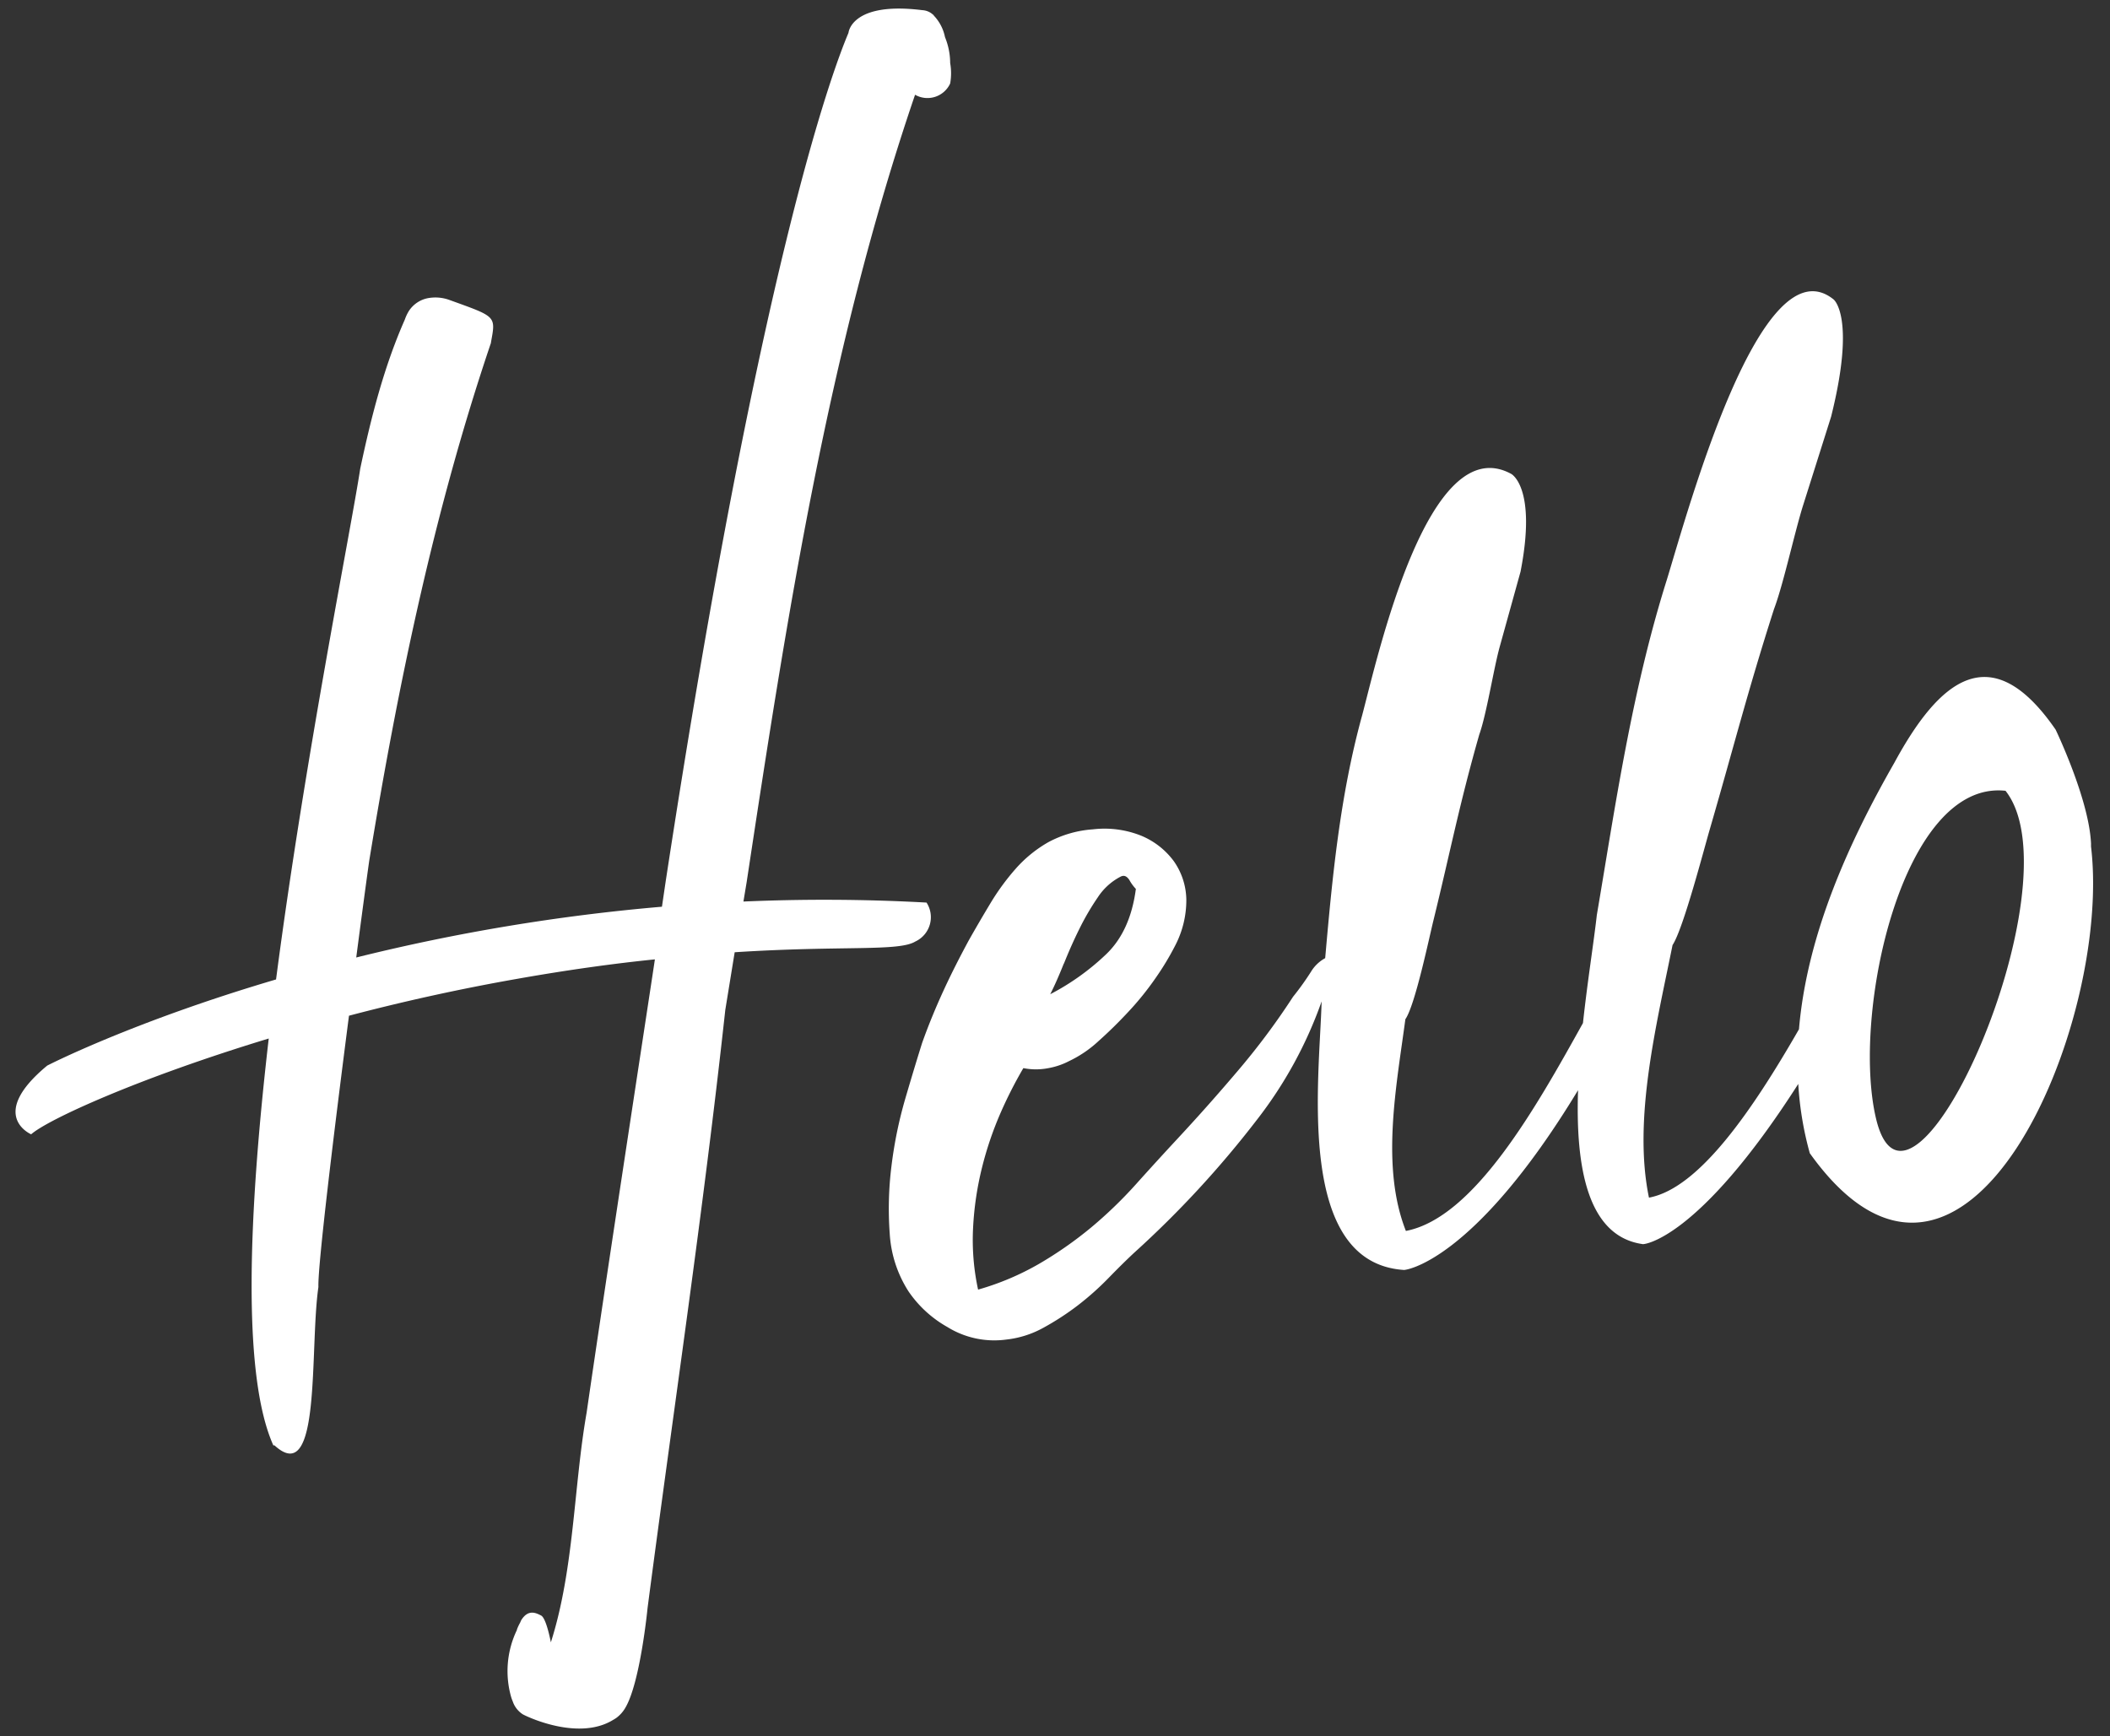 <svg id="Layer_1" data-name="Layer 1" xmlns="http://www.w3.org/2000/svg" viewBox="0 0 325.77 268.04"><rect x="0" y="0" width="325.77" height="268.04" fill="#333333" stroke="none"/><defs><style>.cls-1{fill:#fff;}</style></defs><title>Hello_Lockup_325x268px</title><path class="cls-1" d="M289.64,172.68c-3.81-16.11,4.08-52.32,20-50.58,11.35,14.42-14.74,72.89-20,50.58M164.26,148.79c.73-1.83,1.52-3.62,2.4-5.39a39,39,0,0,1,2.84-4.86,9.33,9.33,0,0,1,3.45-3.15c.56-.31,1-.15,1.42.49a6.6,6.6,0,0,0,1,1.37c-.57,4.34-2.1,7.72-4.61,10.11a37.51,37.51,0,0,1-8.61,6.15c.67-1.32,1.36-2.89,2.09-4.72m158.6-18.21c0-.11,0-.21,0-.34-.31-6.88-5.47-17.59-5.47-17.59-10-14.49-18-7.6-24.91,5.15-7,12.24-13.47,26.48-14.71,41.12-7.13,12.4-15.38,24.56-23.16,26-2.51-12.08,1.18-26.75,3.64-39,1.67-2.51,4.9-15,5.81-18.08,3.66-12.6,5.81-21.18,9.86-33.81,1.39-3.65,3.15-11.69,4.43-15.83l4.38-13.86c3.87-15.46.38-18.11.38-18.11-11.22-9-22.49,32.69-25.73,43.25-5.46,17.31-8,35.22-10.82,51.8-.47,4.19-1.44,10.22-2.14,16.68-7.19,12.94-16.78,30.08-27.34,32.1-3.91-9.94-1.46-22.33-.08-32.69,1.51-2.16,3.69-12.68,4.35-15.32,2.61-10.67,4-17.92,7.06-28.63,1.11-3.1,2.17-9.88,3.11-13.39l3.26-11.76c2.55-13.06-1.44-15.1-1.44-15.1-12.85-7-20.62,28.28-23,37.23-3.47,12.55-4.65,25.37-5.72,37.54a5.78,5.78,0,0,0-2.18,2.08,42.39,42.39,0,0,1-2.78,3.88,109.79,109.79,0,0,1-8.54,11.45q-4.65,5.48-9.43,10.61-3.12,3.36-6.33,6.94a67.26,67.26,0,0,1-6.88,6.63,59.8,59.8,0,0,1-8,5.59,41.43,41.43,0,0,1-9.45,4,36.2,36.2,0,0,1-.77-9.59,48.66,48.66,0,0,1,1.4-9.35,53.08,53.08,0,0,1,2.83-8.32,65.8,65.8,0,0,1,3.53-6.94,9.93,9.93,0,0,0,3.88,0,11.11,11.11,0,0,0,3.19-1.09,17.92,17.92,0,0,0,4.53-3.08q2.4-2.14,4.68-4.6a45,45,0,0,0,4.13-5.13,42.26,42.26,0,0,0,3.06-5.08,15.15,15.15,0,0,0,1.69-7.09,10.58,10.58,0,0,0-1.93-5.88,11.92,11.92,0,0,0-5-3.92,15.23,15.23,0,0,0-7.47-1,17.06,17.06,0,0,0-6.93,2,19.77,19.77,0,0,0-5,4.07,36.44,36.44,0,0,0-3.91,5.34c-1.15,1.91-2.27,3.83-3.35,5.74-1.35,2.5-2.63,5-3.83,7.6s-2.33,5.31-3.37,8.23q-1.17,3.72-2.61,8.64a65.61,65.61,0,0,0-2.12,10.35,53,53,0,0,0-.27,10.49,18.51,18.51,0,0,0,2.89,8.87,17.82,17.82,0,0,0,6,5.51,13.75,13.75,0,0,0,9.12,1.94,15.26,15.26,0,0,0,5.75-1.84,41.7,41.7,0,0,0,5.27-3.43,44.54,44.54,0,0,0,4.7-4.18c1.45-1.49,2.81-2.84,4.06-4a155,155,0,0,0,18.89-20.47,64.9,64.9,0,0,0,10-18.29c-.33,12-4.09,40.3,12.65,41.46,0,.11,10.67-.91,26.94-27.75-.39,11.78,1.41,22.52,9.94,23.76,0,.13,8.52-.43,24.06-24.73a51.11,51.11,0,0,0,1.78,10.7c24,33.59,46.72-20,43.42-47.35"/><path class="cls-1" d="M141.45,145.31a4.14,4.14,0,0,0,1.6-5.95c-9.78-.54-19.22-.55-28.27-.16l.5-3c6.21-41,12.61-82.35,26-121.57a3.86,3.86,0,0,0,5.42-1.74,9.08,9.08,0,0,0,0-3.16,10.64,10.64,0,0,0-.8-4v0a6.72,6.72,0,0,0-1.71-3.31l-.09-.16,0,.05a2.62,2.62,0,0,0-1.7-.74C131.4.19,131,5.07,131,5.07c-2.59,6.11-13.73,36.22-28.22,131l-.58,3.93A302.44,302.44,0,0,0,55,147.84c.86-6.56,1.59-12,2-14.9,4.44-27.08,10-54,18.8-80,0,0,0,0,0-.07.76-4.13.84-3.93-6.37-6.54a6.34,6.34,0,0,0-3.2-.32l0,0a4.52,4.52,0,0,0-3.16,2.1h0a6.75,6.75,0,0,0-.57,1.24v0c-3.23,7.31-5.22,15.16-6.88,23h0c-1.43,9.41-8.49,44.37-13,78.88-22.26,6.56-35.33,13.3-35.33,13.3-9.3,7.7-2.48,10.61-2.48,10.61,2.54-2.26,16.46-8.65,36.68-14.79-3.1,26.8-4.18,51.9.71,62.82a1,1,0,0,1,.18,0c7.29,6.69,5.39-14.92,6.78-24.45-.12-3.23,2.42-24.1,4.72-41.89,8-2.11,16.78-4.08,26-5.7,7.92-1.4,15-2.37,21.23-3l-.13.87c-.46,3.11-7.48,48.85-10.41,69.12-2,11.39-1.92,24.18-5.52,35.46-.3-1.49-.86-3.8-1.51-4.14-.82-.42-2-1-3.08.74,0,0,0,0,0,0l-.16.37a7.46,7.46,0,0,0-.49,1.05s0,0,0,.07A14.62,14.62,0,0,0,78.91,262h0a7.66,7.66,0,0,0,.27.74l.06.17h0a3.83,3.83,0,0,0,1.5,1.8c1.25.66,8.77,4,13.9.86a5.84,5.84,0,0,0,.53-.33h0a.08.08,0,0,1,0,0,5.12,5.12,0,0,0,1.34-1.49c2.34-3.84,3.47-15.47,3.47-15.47,4-30.59,8.6-61.2,12-92.34l1.45-8.91c16.77-1.08,25.38-.07,27.93-1.68"/></svg>